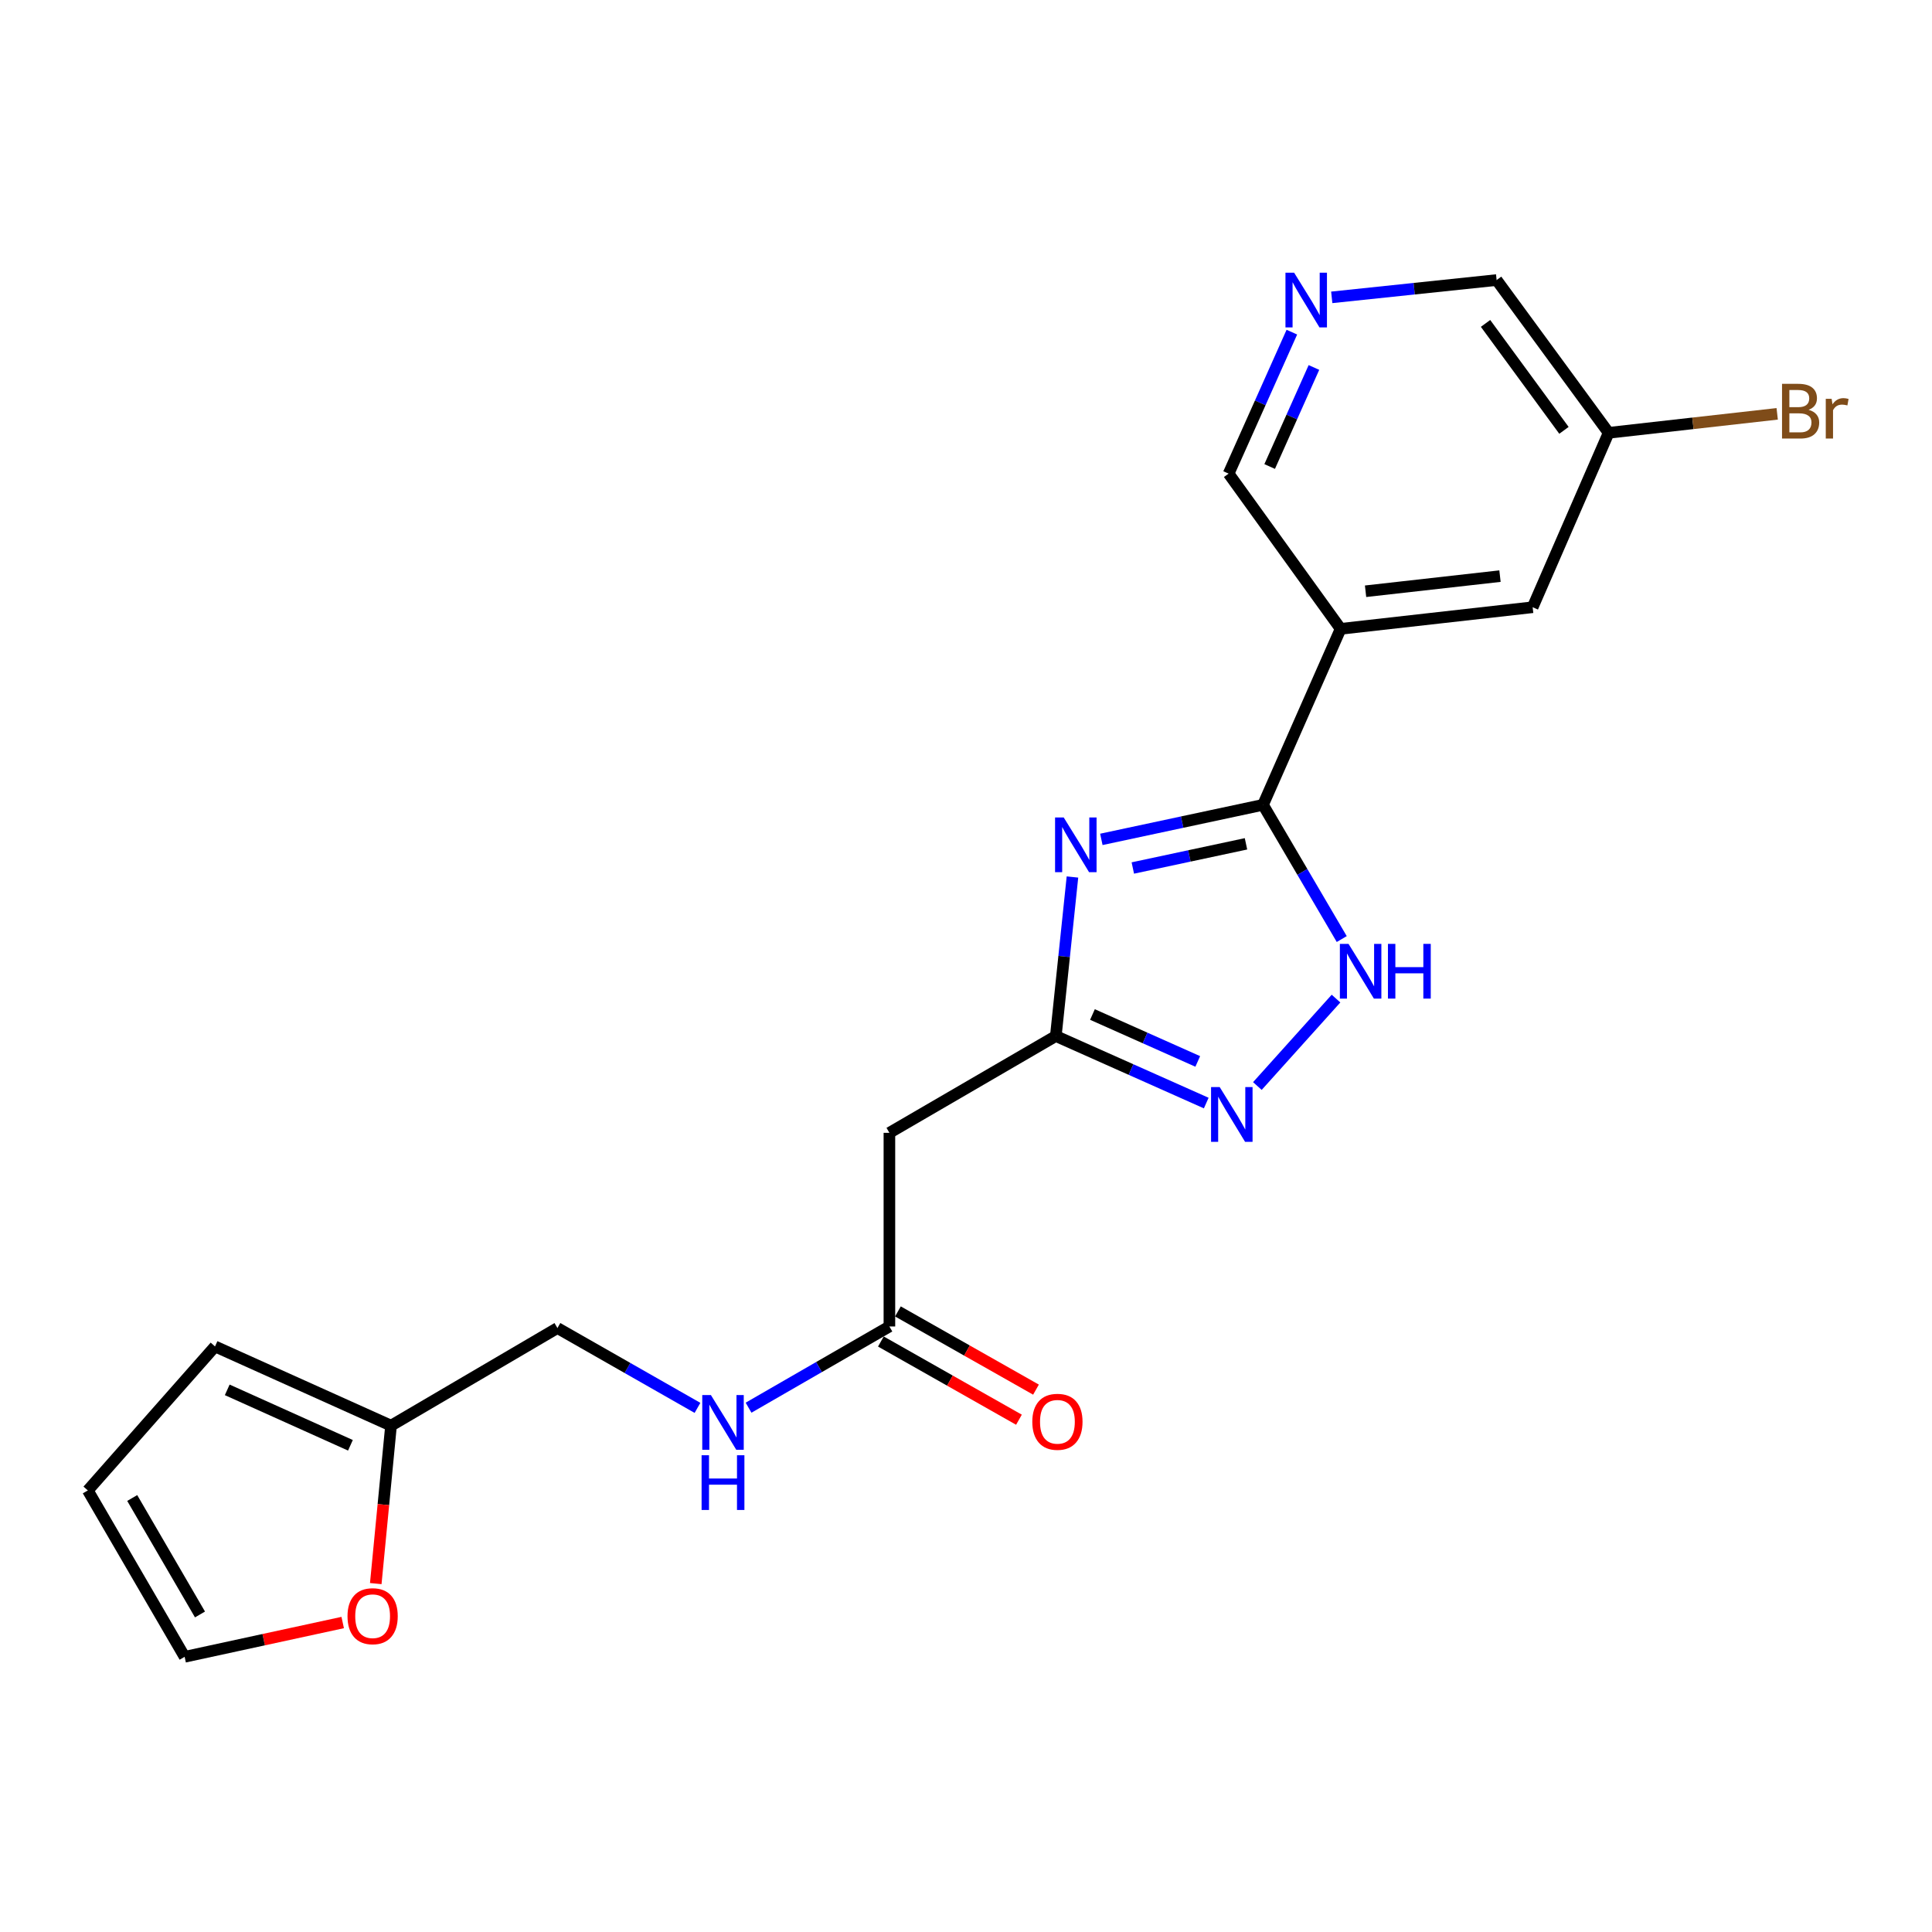 <?xml version='1.0' encoding='iso-8859-1'?>
<svg version='1.1' baseProfile='full'
              xmlns='http://www.w3.org/2000/svg'
                      xmlns:rdkit='http://www.rdkit.org/xml'
                      xmlns:xlink='http://www.w3.org/1999/xlink'
                  xml:space='preserve'
width='1000px' height='1000px' viewBox='0 0 1000 1000'>
<!-- END OF HEADER -->
<rect style='opacity:1.0;fill:#FFFFFF;stroke:none' width='1000' height='1000' x='0' y='0'> </rect>
<path class='bond-0' d='M 570.058,434.463 L 611.897,425.522' style='fill:none;fill-rule:evenodd;stroke:#0000FF;stroke-width:6px;stroke-linecap:butt;stroke-linejoin:miter;stroke-opacity:1' />
<path class='bond-0' d='M 611.897,425.522 L 653.736,416.581' style='fill:none;fill-rule:evenodd;stroke:#000000;stroke-width:6px;stroke-linecap:butt;stroke-linejoin:miter;stroke-opacity:1' />
<path class='bond-0' d='M 586.349,449.279 L 615.637,443.021' style='fill:none;fill-rule:evenodd;stroke:#0000FF;stroke-width:6px;stroke-linecap:butt;stroke-linejoin:miter;stroke-opacity:1' />
<path class='bond-0' d='M 615.637,443.021 L 644.924,436.762' style='fill:none;fill-rule:evenodd;stroke:#000000;stroke-width:6px;stroke-linecap:butt;stroke-linejoin:miter;stroke-opacity:1' />
<path class='bond-1' d='M 555.1,453.935 L 550.796,495.093' style='fill:none;fill-rule:evenodd;stroke:#0000FF;stroke-width:6px;stroke-linecap:butt;stroke-linejoin:miter;stroke-opacity:1' />
<path class='bond-1' d='M 550.796,495.093 L 546.492,536.251' style='fill:none;fill-rule:evenodd;stroke:#000000;stroke-width:6px;stroke-linecap:butt;stroke-linejoin:miter;stroke-opacity:1' />
<path class='bond-3' d='M 653.736,416.581 L 674.111,451.317' style='fill:none;fill-rule:evenodd;stroke:#000000;stroke-width:6px;stroke-linecap:butt;stroke-linejoin:miter;stroke-opacity:1' />
<path class='bond-3' d='M 674.111,451.317 L 694.486,486.053' style='fill:none;fill-rule:evenodd;stroke:#0000FF;stroke-width:6px;stroke-linecap:butt;stroke-linejoin:miter;stroke-opacity:1' />
<path class='bond-4' d='M 653.736,416.581 L 693.908,325.491' style='fill:none;fill-rule:evenodd;stroke:#000000;stroke-width:6px;stroke-linecap:butt;stroke-linejoin:miter;stroke-opacity:1' />
<path class='bond-2' d='M 546.492,536.251 L 585.421,553.597' style='fill:none;fill-rule:evenodd;stroke:#000000;stroke-width:6px;stroke-linecap:butt;stroke-linejoin:miter;stroke-opacity:1' />
<path class='bond-2' d='M 585.421,553.597 L 624.349,570.943' style='fill:none;fill-rule:evenodd;stroke:#0000FF;stroke-width:6px;stroke-linecap:butt;stroke-linejoin:miter;stroke-opacity:1' />
<path class='bond-2' d='M 565.454,525.11 L 592.704,537.252' style='fill:none;fill-rule:evenodd;stroke:#000000;stroke-width:6px;stroke-linecap:butt;stroke-linejoin:miter;stroke-opacity:1' />
<path class='bond-2' d='M 592.704,537.252 L 619.953,549.395' style='fill:none;fill-rule:evenodd;stroke:#0000FF;stroke-width:6px;stroke-linecap:butt;stroke-linejoin:miter;stroke-opacity:1' />
<path class='bond-5' d='M 546.492,536.251 L 460.353,586.353' style='fill:none;fill-rule:evenodd;stroke:#000000;stroke-width:6px;stroke-linecap:butt;stroke-linejoin:miter;stroke-opacity:1' />
<path class='bond-21' d='M 650.814,562.128 L 691.518,516.872' style='fill:none;fill-rule:evenodd;stroke:#0000FF;stroke-width:6px;stroke-linecap:butt;stroke-linejoin:miter;stroke-opacity:1' />
<path class='bond-10' d='M 693.908,325.491 L 793.298,314.307' style='fill:none;fill-rule:evenodd;stroke:#000000;stroke-width:6px;stroke-linecap:butt;stroke-linejoin:miter;stroke-opacity:1' />
<path class='bond-10' d='M 706.815,306.032 L 776.389,298.203' style='fill:none;fill-rule:evenodd;stroke:#000000;stroke-width:6px;stroke-linecap:butt;stroke-linejoin:miter;stroke-opacity:1' />
<path class='bond-16' d='M 693.908,325.491 L 635.932,245.148' style='fill:none;fill-rule:evenodd;stroke:#000000;stroke-width:6px;stroke-linecap:butt;stroke-linejoin:miter;stroke-opacity:1' />
<path class='bond-6' d='M 460.353,586.353 L 460.353,686.579' style='fill:none;fill-rule:evenodd;stroke:#000000;stroke-width:6px;stroke-linecap:butt;stroke-linejoin:miter;stroke-opacity:1' />
<path class='bond-11' d='M 460.353,686.579 L 423.902,707.598' style='fill:none;fill-rule:evenodd;stroke:#000000;stroke-width:6px;stroke-linecap:butt;stroke-linejoin:miter;stroke-opacity:1' />
<path class='bond-11' d='M 423.902,707.598 L 387.45,728.618' style='fill:none;fill-rule:evenodd;stroke:#0000FF;stroke-width:6px;stroke-linecap:butt;stroke-linejoin:miter;stroke-opacity:1' />
<path class='bond-15' d='M 455.944,694.364 L 491.677,714.603' style='fill:none;fill-rule:evenodd;stroke:#000000;stroke-width:6px;stroke-linecap:butt;stroke-linejoin:miter;stroke-opacity:1' />
<path class='bond-15' d='M 491.677,714.603 L 527.409,734.843' style='fill:none;fill-rule:evenodd;stroke:#FF0000;stroke-width:6px;stroke-linecap:butt;stroke-linejoin:miter;stroke-opacity:1' />
<path class='bond-15' d='M 464.763,678.794 L 500.495,699.034' style='fill:none;fill-rule:evenodd;stroke:#000000;stroke-width:6px;stroke-linecap:butt;stroke-linejoin:miter;stroke-opacity:1' />
<path class='bond-15' d='M 500.495,699.034 L 536.228,719.273' style='fill:none;fill-rule:evenodd;stroke:#FF0000;stroke-width:6px;stroke-linecap:butt;stroke-linejoin:miter;stroke-opacity:1' />
<path class='bond-7' d='M 202.394,737.914 L 288.523,687.394' style='fill:none;fill-rule:evenodd;stroke:#000000;stroke-width:6px;stroke-linecap:butt;stroke-linejoin:miter;stroke-opacity:1' />
<path class='bond-9' d='M 202.394,737.914 L 198.443,778.789' style='fill:none;fill-rule:evenodd;stroke:#000000;stroke-width:6px;stroke-linecap:butt;stroke-linejoin:miter;stroke-opacity:1' />
<path class='bond-9' d='M 198.443,778.789 L 194.493,819.665' style='fill:none;fill-rule:evenodd;stroke:#FF0000;stroke-width:6px;stroke-linecap:butt;stroke-linejoin:miter;stroke-opacity:1' />
<path class='bond-12' d='M 202.394,737.914 L 111.294,696.917' style='fill:none;fill-rule:evenodd;stroke:#000000;stroke-width:6px;stroke-linecap:butt;stroke-linejoin:miter;stroke-opacity:1' />
<path class='bond-12' d='M 181.385,748.082 L 117.616,719.385' style='fill:none;fill-rule:evenodd;stroke:#000000;stroke-width:6px;stroke-linecap:butt;stroke-linejoin:miter;stroke-opacity:1' />
<path class='bond-8' d='M 668.664,171.921 L 652.298,208.534' style='fill:none;fill-rule:evenodd;stroke:#0000FF;stroke-width:6px;stroke-linecap:butt;stroke-linejoin:miter;stroke-opacity:1' />
<path class='bond-8' d='M 652.298,208.534 L 635.932,245.148' style='fill:none;fill-rule:evenodd;stroke:#000000;stroke-width:6px;stroke-linecap:butt;stroke-linejoin:miter;stroke-opacity:1' />
<path class='bond-8' d='M 680.09,190.207 L 668.634,215.836' style='fill:none;fill-rule:evenodd;stroke:#0000FF;stroke-width:6px;stroke-linecap:butt;stroke-linejoin:miter;stroke-opacity:1' />
<path class='bond-8' d='M 668.634,215.836 L 657.178,241.466' style='fill:none;fill-rule:evenodd;stroke:#000000;stroke-width:6px;stroke-linecap:butt;stroke-linejoin:miter;stroke-opacity:1' />
<path class='bond-20' d='M 689.311,153.913 L 731.98,149.432' style='fill:none;fill-rule:evenodd;stroke:#0000FF;stroke-width:6px;stroke-linecap:butt;stroke-linejoin:miter;stroke-opacity:1' />
<path class='bond-20' d='M 731.98,149.432 L 774.649,144.952' style='fill:none;fill-rule:evenodd;stroke:#000000;stroke-width:6px;stroke-linecap:butt;stroke-linejoin:miter;stroke-opacity:1' />
<path class='bond-13' d='M 177.381,839.819 L 136.474,848.692' style='fill:none;fill-rule:evenodd;stroke:#FF0000;stroke-width:6px;stroke-linecap:butt;stroke-linejoin:miter;stroke-opacity:1' />
<path class='bond-13' d='M 136.474,848.692 L 95.567,857.564' style='fill:none;fill-rule:evenodd;stroke:#000000;stroke-width:6px;stroke-linecap:butt;stroke-linejoin:miter;stroke-opacity:1' />
<path class='bond-18' d='M 793.298,314.307 L 832.625,224.023' style='fill:none;fill-rule:evenodd;stroke:#000000;stroke-width:6px;stroke-linecap:butt;stroke-linejoin:miter;stroke-opacity:1' />
<path class='bond-17' d='M 361.018,728.717 L 324.77,708.055' style='fill:none;fill-rule:evenodd;stroke:#0000FF;stroke-width:6px;stroke-linecap:butt;stroke-linejoin:miter;stroke-opacity:1' />
<path class='bond-17' d='M 324.77,708.055 L 288.523,687.394' style='fill:none;fill-rule:evenodd;stroke:#000000;stroke-width:6px;stroke-linecap:butt;stroke-linejoin:miter;stroke-opacity:1' />
<path class='bond-14' d='M 111.294,696.917 L 45.455,771.445' style='fill:none;fill-rule:evenodd;stroke:#000000;stroke-width:6px;stroke-linecap:butt;stroke-linejoin:miter;stroke-opacity:1' />
<path class='bond-23' d='M 95.567,857.564 L 45.455,771.445' style='fill:none;fill-rule:evenodd;stroke:#000000;stroke-width:6px;stroke-linecap:butt;stroke-linejoin:miter;stroke-opacity:1' />
<path class='bond-23' d='M 103.516,835.647 L 68.437,775.364' style='fill:none;fill-rule:evenodd;stroke:#000000;stroke-width:6px;stroke-linecap:butt;stroke-linejoin:miter;stroke-opacity:1' />
<path class='bond-19' d='M 832.625,224.023 L 876.25,219.113' style='fill:none;fill-rule:evenodd;stroke:#000000;stroke-width:6px;stroke-linecap:butt;stroke-linejoin:miter;stroke-opacity:1' />
<path class='bond-19' d='M 876.25,219.113 L 919.875,214.203' style='fill:none;fill-rule:evenodd;stroke:#7F4C19;stroke-width:6px;stroke-linecap:butt;stroke-linejoin:miter;stroke-opacity:1' />
<path class='bond-22' d='M 832.625,224.023 L 774.649,144.952' style='fill:none;fill-rule:evenodd;stroke:#000000;stroke-width:6px;stroke-linecap:butt;stroke-linejoin:miter;stroke-opacity:1' />
<path class='bond-22' d='M 809.498,222.743 L 768.915,167.393' style='fill:none;fill-rule:evenodd;stroke:#000000;stroke-width:6px;stroke-linecap:butt;stroke-linejoin:miter;stroke-opacity:1' />
<path  class='atom-0' d='M 550.581 423.128
L 559.861 438.128
Q 560.781 439.608, 562.261 442.288
Q 563.741 444.968, 563.821 445.128
L 563.821 423.128
L 567.581 423.128
L 567.581 451.448
L 563.701 451.448
L 553.741 435.048
Q 552.581 433.128, 551.341 430.928
Q 550.141 428.728, 549.781 428.048
L 549.781 451.448
L 546.101 451.448
L 546.101 423.128
L 550.581 423.128
' fill='#0000FF'/>
<path  class='atom-3' d='M 631.322 562.68
L 640.602 577.68
Q 641.522 579.16, 643.002 581.84
Q 644.482 584.52, 644.562 584.68
L 644.562 562.68
L 648.322 562.68
L 648.322 591
L 644.442 591
L 634.482 574.6
Q 633.322 572.68, 632.082 570.48
Q 630.882 568.28, 630.522 567.6
L 630.522 591
L 626.842 591
L 626.842 562.68
L 631.322 562.68
' fill='#0000FF'/>
<path  class='atom-4' d='M 697.996 488.55
L 707.276 503.55
Q 708.196 505.03, 709.676 507.71
Q 711.156 510.39, 711.236 510.55
L 711.236 488.55
L 714.996 488.55
L 714.996 516.87
L 711.116 516.87
L 701.156 500.47
Q 699.996 498.55, 698.756 496.35
Q 697.556 494.15, 697.196 493.47
L 697.196 516.87
L 693.516 516.87
L 693.516 488.55
L 697.996 488.55
' fill='#0000FF'/>
<path  class='atom-4' d='M 718.396 488.55
L 722.236 488.55
L 722.236 500.59
L 736.716 500.59
L 736.716 488.55
L 740.556 488.55
L 740.556 516.87
L 736.716 516.87
L 736.716 503.79
L 722.236 503.79
L 722.236 516.87
L 718.396 516.87
L 718.396 488.55
' fill='#0000FF'/>
<path  class='atom-9' d='M 669.833 141.14
L 679.113 156.14
Q 680.033 157.62, 681.513 160.3
Q 682.993 162.98, 683.073 163.14
L 683.073 141.14
L 686.833 141.14
L 686.833 169.46
L 682.953 169.46
L 672.993 153.06
Q 671.833 151.14, 670.593 148.94
Q 669.393 146.74, 669.033 146.06
L 669.033 169.46
L 665.353 169.46
L 665.353 141.14
L 669.833 141.14
' fill='#0000FF'/>
<path  class='atom-10' d='M 179.87 836.54
Q 179.87 829.74, 183.23 825.94
Q 186.59 822.14, 192.87 822.14
Q 199.15 822.14, 202.51 825.94
Q 205.87 829.74, 205.87 836.54
Q 205.87 843.42, 202.47 847.34
Q 199.07 851.22, 192.87 851.22
Q 186.63 851.22, 183.23 847.34
Q 179.87 843.46, 179.87 836.54
M 192.87 848.02
Q 197.19 848.02, 199.51 845.14
Q 201.87 842.22, 201.87 836.54
Q 201.87 830.98, 199.51 828.18
Q 197.19 825.34, 192.87 825.34
Q 188.55 825.34, 186.19 828.14
Q 183.87 830.94, 183.87 836.54
Q 183.87 842.26, 186.19 845.14
Q 188.55 848.02, 192.87 848.02
' fill='#FF0000'/>
<path  class='atom-12' d='M 367.964 722.084
L 377.244 737.084
Q 378.164 738.564, 379.644 741.244
Q 381.124 743.924, 381.204 744.084
L 381.204 722.084
L 384.964 722.084
L 384.964 750.404
L 381.084 750.404
L 371.124 734.004
Q 369.964 732.084, 368.724 729.884
Q 367.524 727.684, 367.164 727.004
L 367.164 750.404
L 363.484 750.404
L 363.484 722.084
L 367.964 722.084
' fill='#0000FF'/>
<path  class='atom-12' d='M 363.144 753.236
L 366.984 753.236
L 366.984 765.276
L 381.464 765.276
L 381.464 753.236
L 385.304 753.236
L 385.304 781.556
L 381.464 781.556
L 381.464 768.476
L 366.984 768.476
L 366.984 781.556
L 363.144 781.556
L 363.144 753.236
' fill='#0000FF'/>
<path  class='atom-16' d='M 534.317 735.917
Q 534.317 729.117, 537.677 725.317
Q 541.037 721.517, 547.317 721.517
Q 553.597 721.517, 556.957 725.317
Q 560.317 729.117, 560.317 735.917
Q 560.317 742.797, 556.917 746.717
Q 553.517 750.597, 547.317 750.597
Q 541.077 750.597, 537.677 746.717
Q 534.317 742.837, 534.317 735.917
M 547.317 747.397
Q 551.637 747.397, 553.957 744.517
Q 556.317 741.597, 556.317 735.917
Q 556.317 730.357, 553.957 727.557
Q 551.637 724.717, 547.317 724.717
Q 542.997 724.717, 540.637 727.517
Q 538.317 730.317, 538.317 735.917
Q 538.317 741.637, 540.637 744.517
Q 542.997 747.397, 547.317 747.397
' fill='#FF0000'/>
<path  class='atom-20' d='M 936.135 212.119
Q 938.855 212.879, 940.215 214.559
Q 941.615 216.199, 941.615 218.639
Q 941.615 222.559, 939.095 224.799
Q 936.615 226.999, 931.895 226.999
L 922.375 226.999
L 922.375 198.679
L 930.735 198.679
Q 935.575 198.679, 938.015 200.639
Q 940.455 202.599, 940.455 206.199
Q 940.455 210.479, 936.135 212.119
M 926.175 201.879
L 926.175 210.759
L 930.735 210.759
Q 933.535 210.759, 934.975 209.639
Q 936.455 208.479, 936.455 206.199
Q 936.455 201.879, 930.735 201.879
L 926.175 201.879
M 931.895 223.799
Q 934.655 223.799, 936.135 222.479
Q 937.615 221.159, 937.615 218.639
Q 937.615 216.319, 935.975 215.159
Q 934.375 213.959, 931.295 213.959
L 926.175 213.959
L 926.175 223.799
L 931.895 223.799
' fill='#7F4C19'/>
<path  class='atom-20' d='M 948.055 206.439
L 948.495 209.279
Q 950.655 206.079, 954.175 206.079
Q 955.295 206.079, 956.815 206.479
L 956.215 209.839
Q 954.495 209.439, 953.535 209.439
Q 951.855 209.439, 950.735 210.119
Q 949.655 210.759, 948.775 212.319
L 948.775 226.999
L 945.015 226.999
L 945.015 206.439
L 948.055 206.439
' fill='#7F4C19'/>
</svg>
